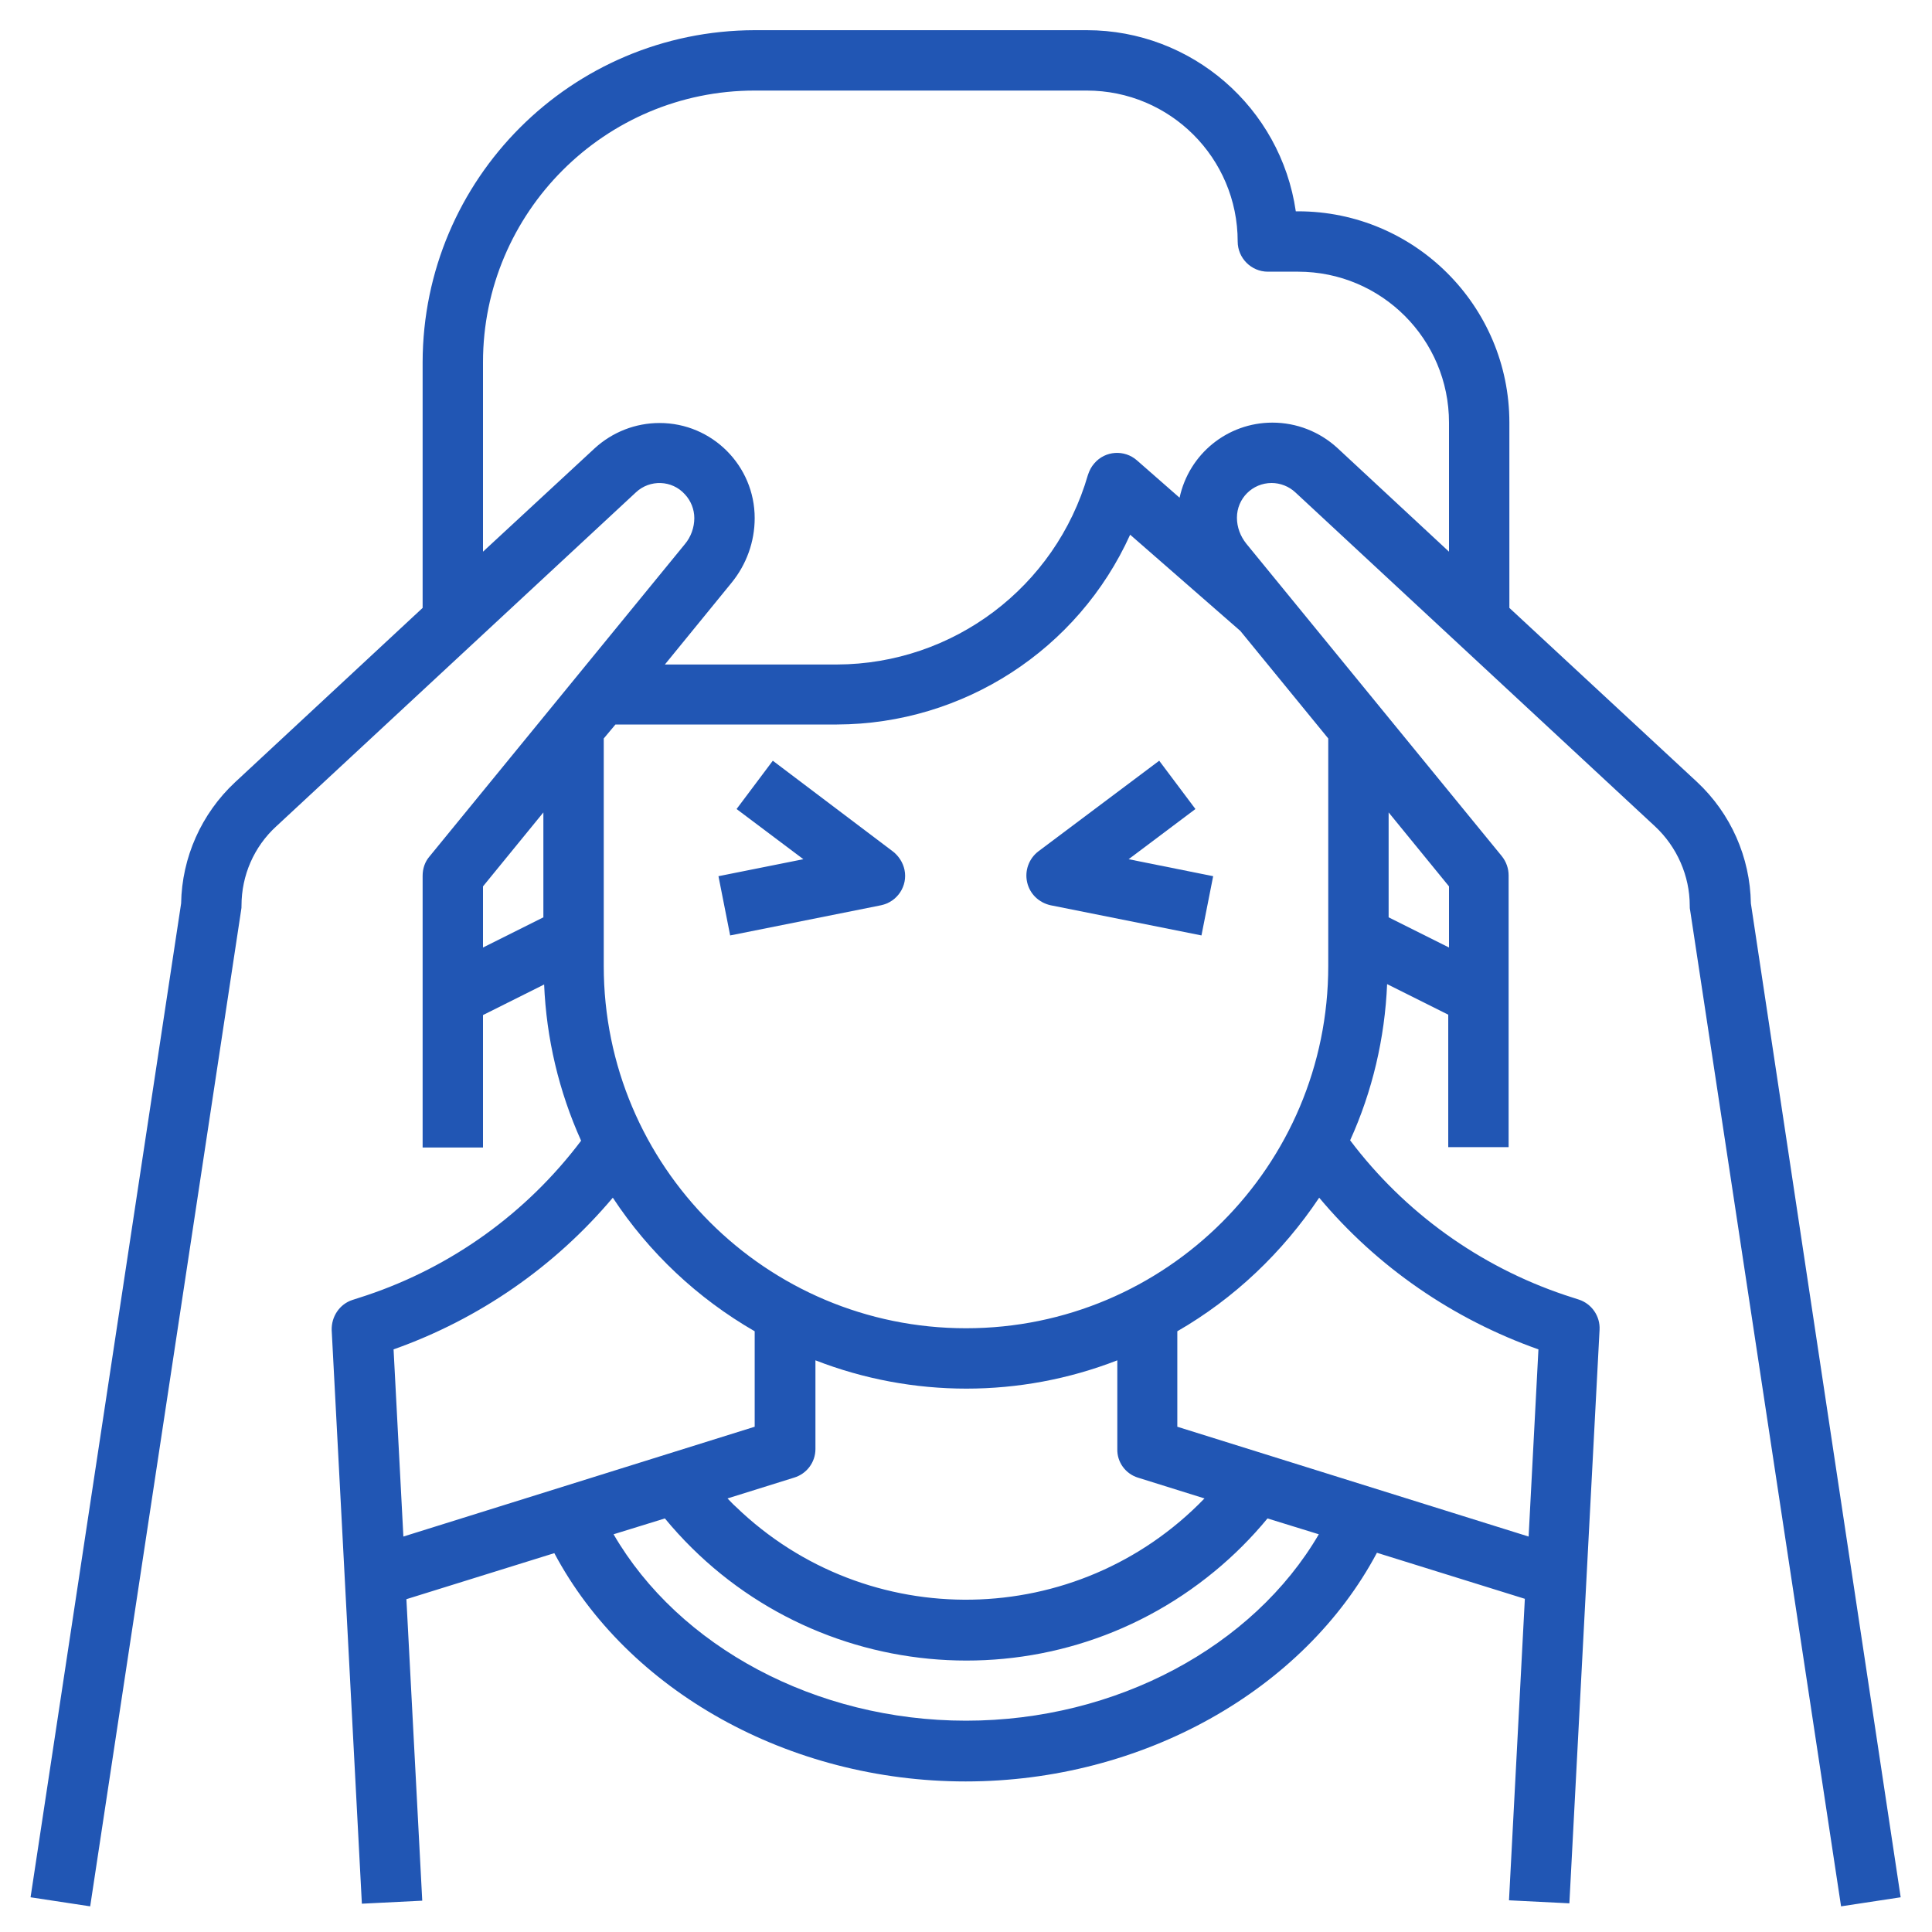 <?xml version="1.0" encoding="UTF-8"?> <!-- Generator: Adobe Illustrator 26.0.3, SVG Export Plug-In . SVG Version: 6.00 Build 0) --> <svg xmlns="http://www.w3.org/2000/svg" xmlns:xlink="http://www.w3.org/1999/xlink" id="Layer_3" x="0px" y="0px" viewBox="0 0 512 512" style="enable-background:new 0 0 512 512;" xml:space="preserve"> <style type="text/css"> .st0{fill:#2156B4;} </style> <path class="st0" d="M449.7,207.2L400,161.1V112c0-30.9-25.1-56-56-56h-0.6c-4-27.5-27.6-48-55.4-48h-88c-48.6,0.1-87.9,39.4-88,88 v65.1l-49.7,46.2c-8.9,8.3-14.1,19.9-14.3,32.1L8.1,502.8l15.8,2.4l40-264c0.1-0.4,0.1-0.8,0.1-1.2c0-8,3.3-15.6,9.2-21l95.3-88.5 c3.7-3.5,9.6-3.3,13,0.5c1.6,1.7,2.5,4,2.5,6.3c0,2.5-0.9,5-2.5,6.9l-67.7,82.8c-1.2,1.4-1.8,3.2-1.8,5.1v72h16v-35.1l16.2-8.1 c0.6,14.3,3.9,28.3,9.8,41.4c-14.4,19.1-34.2,33.4-56.9,41l-3.7,1.2c-3.4,1.1-5.6,4.4-5.5,8l8,152l16-0.8l-4.2-79.9l39.2-12.2 c19.4,36.5,62.2,60.5,109,60.5s89.6-24.1,109-60.6l39.2,12.2l-4.2,79.9l16,0.8l8-152c0.2-3.6-2.1-6.9-5.5-8l-3.7-1.2 c-22.6-7.6-42.5-21.9-56.9-41c5.9-13,9.2-27.1,9.8-41.4l16.2,8.1V304h16v-72c0-1.8-0.6-3.6-1.8-5.1l-67.7-82.8 c-1.6-2-2.5-4.4-2.5-6.9c0-5.1,4.1-9.2,9.2-9.2c2.3,0,4.6,0.9,6.3,2.5l95.3,88.5c5.8,5.4,9.2,13.1,9.2,21c0,0.4,0,0.8,0.1,1.2 l40,264l15.8-2.4L464,239.4C463.8,227.2,458.7,215.6,449.7,207.2z M328.7,167.2l23.3,28.5V256c0,53-43,96-96,96s-96-43-96-96v-60.3 l3.1-3.7h58.7c33.5-0.1,63.9-19.8,77.7-50.3L328.7,167.2z M301.6,391.6l17.6,5.5c-33.7,34.9-89.3,35.9-124.2,2.2 c-0.8-0.7-1.5-1.5-2.2-2.2l17.6-5.5c3.4-1,5.7-4.1,5.7-7.6v-23.5c25.7,10,54.3,10,80,0V384C296,387.5,298.3,390.6,301.6,391.6z M128,234.9l16-19.6v27.8l-16,8V234.9z M104.3,357.6c22.6-8,42.7-21.9,58.1-40.2c9.6,14.6,22.5,26.7,37.6,35.4v25.3l-93.1,29.1 L104.3,357.6z M256,456c-39.8,0-76.1-19.6-93.4-49.4l13.6-4.2c36.4,44.1,101.6,50.4,145.7,14c5.1-4.2,9.8-8.9,14-14l13.6,4.2 C332.1,436.4,295.8,456,256,456z M407.7,357.6l-2.6,49.6L312,378.1v-25.3c15.1-8.7,27.9-20.9,37.6-35.4 C365,335.8,385.1,349.6,407.7,357.6z M384,251.1l-16-8v-27.8l16,19.6V251.1z M337.2,112c-11.9,0-22.1,8.3-24.6,19.9l-11.3-9.9 c-3.3-2.9-8.4-2.6-11.3,0.8c-0.8,0.9-1.3,1.9-1.7,3.1c-8.6,29.7-35.7,50.1-66.5,50.2h-45.6l17.7-21.7c3.9-4.8,6.1-10.8,6.1-17.1 c0-13.9-11.3-25.2-25.2-25.2c-6.4,0-12.5,2.4-17.2,6.7L128,146.2V96c0-39.7,32.3-72,72-72h88c22.1,0,40,17.9,40,40c0,4.4,3.6,8,8,8 h8c22.1,0,40,17.9,40,40v34.2l-29.6-27.5C349.7,114.4,343.6,112,337.2,112z"></path> <path class="st0" d="M272.2,233.8c0.7,3.1,3.1,5.4,6.2,6.1l40,8l3.1-15.7l-22.4-4.5l17.7-13.3l-9.6-12.8l-32,24 C272.7,227.5,271.5,230.7,272.2,233.8z"></path> <path class="st0" d="M204.8,201.6l-9.6,12.8l17.7,13.3l-22.5,4.5l3.1,15.7l40-8c4.3-0.9,7.1-5.1,6.2-9.4c-0.4-1.9-1.5-3.6-3-4.8 L204.8,201.6z"></path> </svg> 